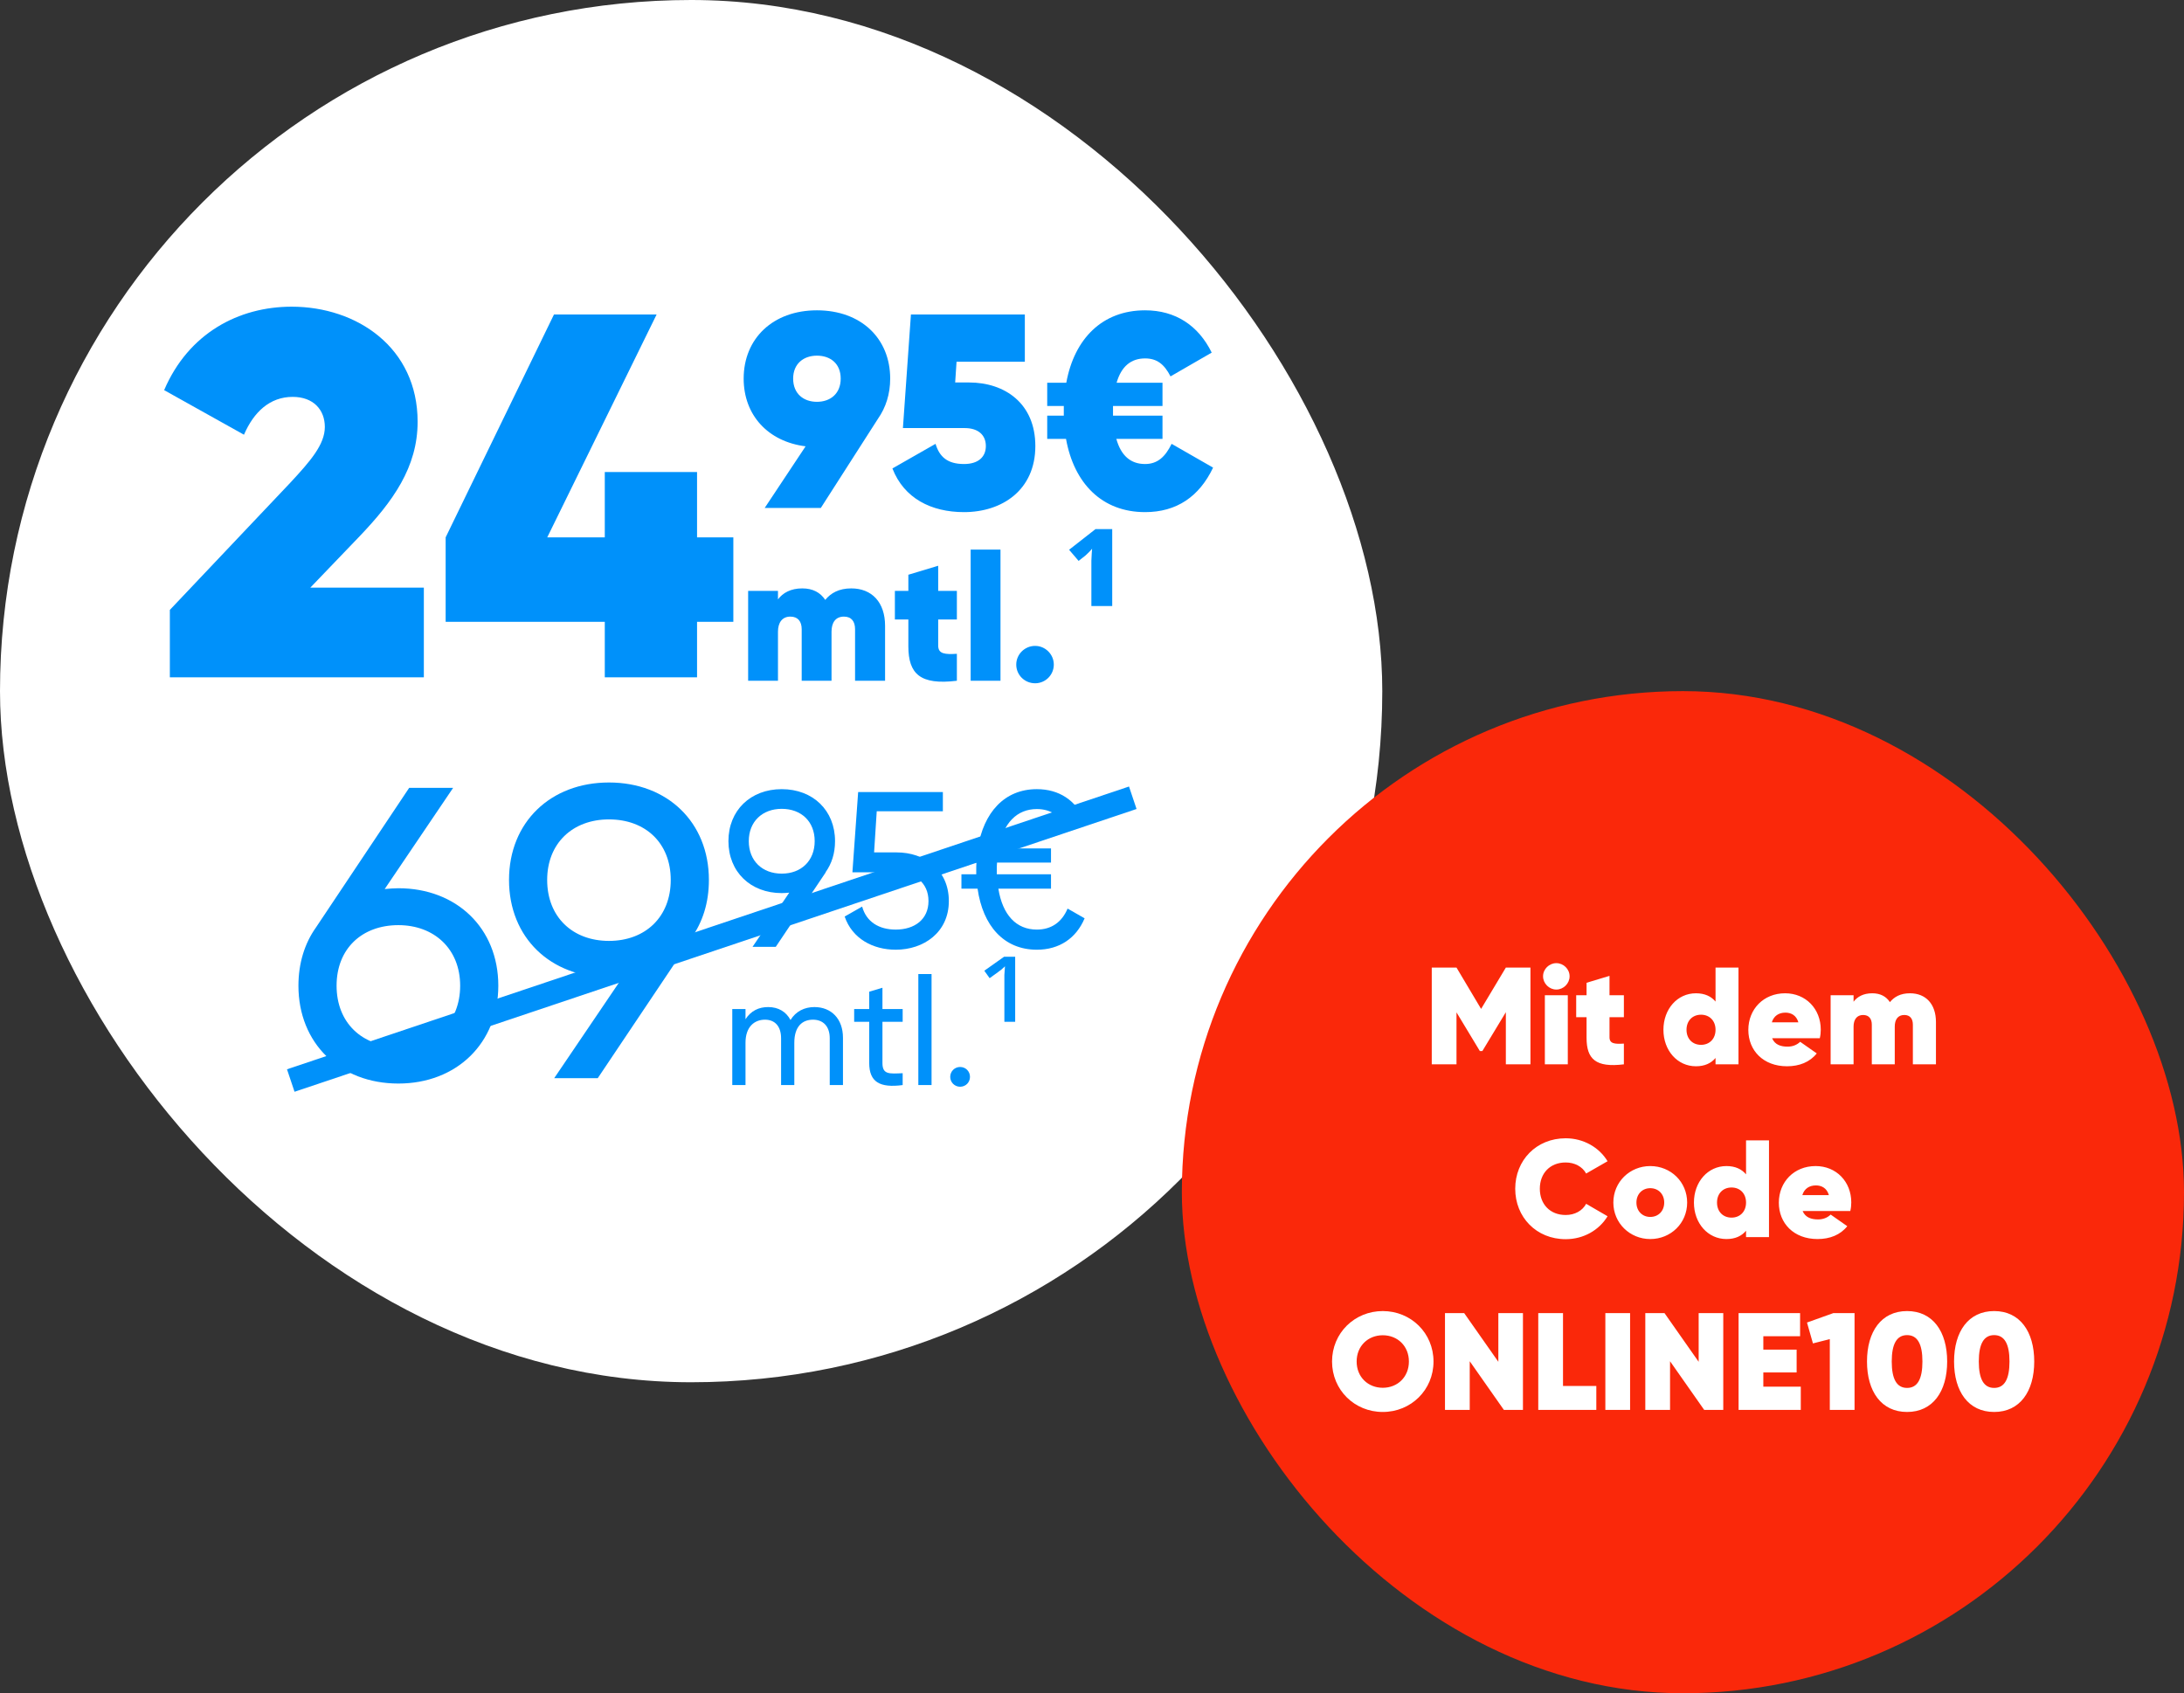 <?xml version="1.0" encoding="UTF-8"?>
<svg xmlns="http://www.w3.org/2000/svg" width="316" height="245" viewBox="0 0 316 245" fill="none">
  <rect x="0" y="0" width="316" height="245" fill="#333333" stroke="none"/>
  <rect width="200" height="200" rx="100" fill="white"></rect>
  <path d="M24.575 98V88.25L41.975 69.875C44.9 66.725 47 64.325 47 61.775C47 59.3 45.35 57.425 42.35 57.425C39.05 57.425 36.725 59.6 35.3 62.9L23.75 56.45C27.275 48.2 34.55 44.375 42.2 44.375C51.65 44.375 60.425 50.3 60.425 61.025C60.425 67.625 56.825 72.575 52.025 77.6L44.9 85.025H61.325V98H24.575ZM106.106 77.75V89.975H100.856V98H87.506V89.975H64.481V77.75L80.156 45.5H95.006L79.181 77.75H87.506V68.3H100.856V77.75H106.106Z" fill="#0091FA"></path>
  <path d="M128.8 54.78C128.8 57.02 128.16 58.98 127.04 60.58L118.76 73.5H110.64L116.56 64.58C111.12 63.9 107.6 60.06 107.6 54.78C107.6 48.98 111.84 44.9 118.2 44.9C124.6 44.9 128.8 48.98 128.8 54.78ZM114.76 54.78C114.76 56.98 116.28 58.14 118.2 58.14C120.12 58.14 121.64 56.98 121.64 54.78C121.64 52.58 120.12 51.46 118.2 51.46C116.28 51.46 114.76 52.62 114.76 54.78ZM140.202 55.34C145.402 55.34 149.802 58.38 149.802 64.54C149.802 70.9 145.002 74.1 139.482 74.1C134.722 74.1 130.802 72.1 129.122 67.78L135.362 64.22C135.922 66.06 137.042 67.14 139.482 67.14C141.562 67.14 142.642 66.1 142.642 64.54C142.642 62.9 141.482 61.94 139.602 61.94H130.642L131.802 45.5H148.282V52.34H138.402L138.202 55.34H140.202Z" fill="#0091FA"></path>
  <path d="M169.52 64.22L175.52 67.66C173.52 71.86 170.24 74.1 165.68 74.1C159.44 74.1 155.4 69.94 154.24 63.5H151.52V60.14H153.92V59.5C153.92 59.26 153.92 58.98 153.92 58.74H151.52V55.38H154.28C155.44 49.02 159.48 44.9 165.68 44.9C170.08 44.9 173.4 47.1 175.32 51.02L169.36 54.46C168.44 52.66 167.36 51.86 165.68 51.86C163.64 51.86 162.24 53.02 161.56 55.38H168.2V58.74H161.04V59.5C161.04 59.7 161.04 59.94 161.04 60.14H168.2V63.5H161.52C162.2 65.94 163.6 67.14 165.68 67.14C167.48 67.14 168.6 66.1 169.52 64.22Z" fill="#0091FA"></path>
  <path d="M123.172 85.136C126.162 85.136 128.06 87.164 128.06 90.544V98.5H123.718V91.038C123.718 89.92 123.198 89.218 122.106 89.218C120.884 89.218 120.312 90.102 120.312 91.402V98.5H115.996V91.038C115.996 89.92 115.45 89.218 114.358 89.218C113.162 89.218 112.564 90.102 112.564 91.402V98.5H108.248V85.5H112.564V86.722C113.266 85.786 114.41 85.136 116.074 85.136C117.608 85.136 118.7 85.734 119.402 86.8C120.208 85.812 121.378 85.136 123.172 85.136ZM138.449 89.634H135.745V93.404C135.745 94.626 136.707 94.704 138.449 94.6V98.5C133.145 99.15 131.429 97.512 131.429 93.508V89.634H129.479V85.5H131.429V83.16L135.745 81.86V85.5H138.449V89.634ZM140.443 98.5V79.52H144.759V98.5H140.443ZM149.77 98.864C148.262 98.864 147.04 97.668 147.04 96.16C147.04 94.678 148.262 93.456 149.77 93.456C151.252 93.456 152.474 94.678 152.474 96.16C152.474 97.668 151.252 98.864 149.77 98.864ZM160.926 76.556V87.684H157.91V82.016C157.91 81.791 157.91 81.496 157.91 81.132C157.927 80.768 157.944 80.421 157.962 80.092C157.979 79.745 157.996 79.511 158.014 79.39C157.91 79.529 157.754 79.702 157.546 79.91C157.355 80.101 157.19 80.257 157.052 80.378L156.064 81.158L154.686 79.546L158.508 76.556H160.926Z" fill="#0091FA"></path>
  <path d="M57.64 128.52C66.04 128.52 72.1 134.28 72.1 142.62C72.1 150.96 66.04 156.78 57.64 156.78C49.18 156.78 43.18 150.96 43.18 142.62C43.18 139.38 44.08 136.5 45.7 134.22L59.2 114H65.56L55.66 128.64C56.32 128.58 56.98 128.52 57.64 128.52ZM57.64 151.44C62.86 151.44 66.58 147.96 66.58 142.62C66.58 137.34 62.86 133.86 57.64 133.86C52.36 133.86 48.7 137.28 48.7 142.62C48.7 147.96 52.36 151.44 57.64 151.44ZM102.569 127.32C102.569 130.62 101.669 133.44 99.989 135.78H100.049L86.489 156H80.189L90.149 141.3C89.489 141.36 88.829 141.42 88.109 141.42C79.649 141.42 73.649 135.66 73.649 127.32C73.649 118.98 79.649 113.22 88.109 113.22C96.569 113.22 102.569 118.98 102.569 127.32ZM79.169 127.32C79.169 132.66 82.829 136.14 88.109 136.14C93.389 136.14 97.049 132.66 97.049 127.32C97.049 121.98 93.389 118.56 88.109 118.56C82.829 118.56 79.169 122.04 79.169 127.32Z" fill="#0091FA"></path>
  <path d="M120.82 121.704C120.82 123.464 120.34 124.968 119.444 126.216H119.476L112.244 137H108.884L114.196 129.16C113.844 129.192 113.492 129.224 113.108 129.224C108.596 129.224 105.396 126.152 105.396 121.704C105.396 117.256 108.596 114.184 113.108 114.184C117.62 114.184 120.82 117.256 120.82 121.704ZM108.34 121.704C108.34 124.552 110.292 126.408 113.108 126.408C115.924 126.408 117.876 124.552 117.876 121.704C117.876 118.856 115.924 117.032 113.108 117.032C110.292 117.032 108.34 118.888 108.34 121.704ZM129.734 123.336C133.734 123.336 137.286 125.8 137.286 130.376C137.286 134.92 133.638 137.416 129.606 137.416C126.31 137.416 123.302 135.816 122.214 132.616L124.742 131.176C125.35 133.384 127.174 134.504 129.606 134.504C132.326 134.504 134.342 133.032 134.342 130.376C134.342 127.688 132.326 126.216 129.67 126.216H123.334L124.166 114.6H136.422V117.384H126.854L126.47 123.336H129.734Z" fill="#0091FA"></path>
  <path d="M154.468 131.464L156.932 132.872C155.716 135.752 153.284 137.416 150.02 137.416C145.252 137.416 142.212 133.96 141.444 128.584H139.108V126.504H141.252V125.8C141.252 125.48 141.252 125.128 141.284 124.808H139.108V122.76H141.476C142.308 117.544 145.348 114.184 150.02 114.184C153.252 114.184 155.652 115.816 156.9 118.632L154.436 120.04C153.572 118.12 152.1 117.064 150.02 117.064C147.14 117.064 145.156 119.08 144.484 122.76H152.068V124.808H144.26C144.228 125.128 144.228 125.448 144.228 125.8V126.504H152.068V128.584H144.452C145.06 132.392 147.044 134.504 150.02 134.504C152.1 134.504 153.636 133.448 154.468 131.464Z" fill="#0091FA"></path>
  <path d="M117.832 145.714C120.274 145.714 121.968 147.408 121.968 150.158V157H120.054V150.224C120.054 148.486 119.086 147.54 117.634 147.54C116.094 147.54 114.928 148.508 114.928 150.884V157H113.014V150.224C113.014 148.486 112.112 147.54 110.682 147.54C109.208 147.54 107.866 148.508 107.866 150.884V157H105.952V146H107.866V147.474C108.658 146.242 109.802 145.714 111.144 145.714C112.64 145.714 113.74 146.396 114.378 147.584C115.148 146.33 116.402 145.714 117.832 145.714ZM130.606 147.848H127.68V153.81C127.68 155.482 128.648 155.372 130.606 155.284V157C127.306 157.44 125.766 156.56 125.766 153.81V147.848H123.588V146H125.766V143.492L127.68 142.92V146H130.606V147.848ZM132.872 157V140.94H134.786V157H132.872ZM138.916 157.242C138.124 157.242 137.486 156.604 137.486 155.812C137.486 155.02 138.124 154.382 138.916 154.382C139.73 154.382 140.346 155.02 140.346 155.812C140.346 156.604 139.73 157.242 138.916 157.242ZM146.884 138.432V147.848H145.322V141.776C145.322 141.527 145.322 141.292 145.322 141.072C145.336 140.852 145.351 140.639 145.366 140.434C145.38 140.229 145.395 140.023 145.41 139.818C145.263 139.95 145.102 140.097 144.926 140.258C144.75 140.405 144.566 140.544 144.376 140.676L143.188 141.534L142.418 140.456L145.278 138.432H146.884Z" fill="#0091FA"></path>
  <path d="M42.071 156.343L163.9 115.428" stroke="#0091FA" stroke-width="3.429"></path>
  <rect x="171" y="100" width="145" height="145" rx="72.5" fill="#FA280A"></rect>
  <path d="M221.439 140V154H217.879V146.46L214.479 152.08H214.119L210.739 146.48V154H207.159V140H210.739L214.299 145.98L217.879 140H221.439ZM225.183 143.18C224.143 143.18 223.263 142.3 223.263 141.26C223.263 140.22 224.143 139.36 225.183 139.36C226.223 139.36 227.103 140.22 227.103 141.26C227.103 142.3 226.223 143.18 225.183 143.18ZM223.523 154V144H226.843V154H223.523ZM234.957 147.18H232.877V150.08C232.877 151.02 233.617 151.08 234.957 151V154C230.877 154.5 229.557 153.24 229.557 150.16V147.18H228.057V144H229.557V142.2L232.877 141.2V144H234.957V147.18ZM248.219 140H251.539V154H248.219V153.08C247.579 153.84 246.659 154.28 245.379 154.28C242.699 154.28 240.679 152 240.679 149C240.679 146 242.699 143.72 245.379 143.72C246.659 143.72 247.579 144.16 248.219 144.92V140ZM246.119 151.18C247.359 151.18 248.219 150.3 248.219 149C248.219 147.7 247.359 146.82 246.119 146.82C244.879 146.82 244.019 147.7 244.019 149C244.019 150.3 244.879 151.18 246.119 151.18ZM256.404 150.22C256.804 151.18 257.684 151.44 258.644 151.44C259.364 151.44 259.984 151.2 260.464 150.74L262.864 152.42C261.864 153.68 260.344 154.28 258.564 154.28C255.104 154.28 252.964 151.98 252.964 149.02C252.964 146.02 255.164 143.72 258.284 143.72C261.284 143.72 263.444 145.98 263.444 148.98C263.444 149.4 263.404 149.8 263.304 150.22H256.404ZM256.364 147.92H260.204C259.904 146.88 259.124 146.52 258.324 146.52C257.364 146.52 256.644 147 256.364 147.92ZM276.35 143.72C278.65 143.72 280.11 145.28 280.11 147.88V154H276.77V148.26C276.77 147.4 276.37 146.86 275.53 146.86C274.59 146.86 274.15 147.54 274.15 148.54V154H270.83V148.26C270.83 147.4 270.41 146.86 269.57 146.86C268.65 146.86 268.19 147.54 268.19 148.54V154H264.87V144H268.19V144.94C268.73 144.22 269.61 143.72 270.89 143.72C272.07 143.72 272.91 144.18 273.45 145C274.07 144.24 274.97 143.72 276.35 143.72ZM226.536 179.3C222.296 179.3 219.236 176.12 219.236 172C219.236 167.88 222.296 164.7 226.536 164.7C229.096 164.7 231.376 166 232.596 168.02L229.496 169.8C228.956 168.8 227.836 168.2 226.536 168.2C224.276 168.2 222.796 169.76 222.796 172C222.796 174.24 224.276 175.8 226.536 175.8C227.836 175.8 228.956 175.2 229.496 174.18L232.596 175.98C231.376 178 229.116 179.3 226.536 179.3ZM238.773 179.28C235.833 179.28 233.433 176.98 233.433 174C233.433 171.02 235.813 168.72 238.773 168.72C241.753 168.72 244.113 171.02 244.113 174C244.113 176.98 241.753 179.28 238.773 179.28ZM238.773 176.08C239.933 176.08 240.793 175.24 240.793 174C240.793 172.76 239.933 171.92 238.773 171.92C237.633 171.92 236.773 172.76 236.773 174C236.773 175.24 237.633 176.08 238.773 176.08ZM252.633 165H255.953V179H252.633V178.08C251.993 178.84 251.073 179.28 249.793 179.28C247.113 179.28 245.093 177 245.093 174C245.093 171 247.113 168.72 249.793 168.72C251.073 168.72 251.993 169.16 252.633 169.92V165ZM250.533 176.18C251.773 176.18 252.633 175.3 252.633 174C252.633 172.7 251.773 171.82 250.533 171.82C249.293 171.82 248.433 172.7 248.433 174C248.433 175.3 249.293 176.18 250.533 176.18ZM260.818 175.22C261.218 176.18 262.098 176.44 263.058 176.44C263.778 176.44 264.398 176.2 264.878 175.74L267.278 177.42C266.278 178.68 264.758 179.28 262.978 179.28C259.518 179.28 257.378 176.98 257.378 174.02C257.378 171.02 259.578 168.72 262.698 168.72C265.698 168.72 267.858 170.98 267.858 173.98C267.858 174.4 267.818 174.8 267.718 175.22H260.818ZM260.778 172.92H264.618C264.318 171.88 263.538 171.52 262.738 171.52C261.778 171.52 261.058 172 260.778 172.92ZM200.072 204.3C195.992 204.3 192.732 201.12 192.732 197C192.732 192.88 195.992 189.7 200.072 189.7C204.152 189.7 207.412 192.88 207.412 197C207.412 201.12 204.152 204.3 200.072 204.3ZM200.072 200.8C202.212 200.8 203.852 199.24 203.852 197C203.852 194.76 202.212 193.2 200.072 193.2C197.932 193.2 196.292 194.76 196.292 197C196.292 199.24 197.932 200.8 200.072 200.8ZM216.793 190H220.353V204H217.593L212.653 196.96V204H209.073V190H211.853L216.793 197.04V190ZM226.149 200.54H230.969V204H222.569V190H226.149V200.54ZM232.276 190H235.856V204H232.276V190ZM245.777 190H249.337V204H246.577L241.637 196.96V204H238.057V190H240.837L245.777 197.04V190ZM255.133 200.64H260.553V204H251.553V190H260.453V193.34H255.133V195.28H259.953V198.58H255.133V200.64ZM265.252 190H268.332V204H264.752V193.76L262.312 194.38L261.452 191.36L265.252 190ZM275.933 204.3C272.213 204.3 270.133 201.34 270.133 197C270.133 192.66 272.213 189.7 275.933 189.7C279.653 189.7 281.733 192.66 281.733 197C281.733 201.34 279.653 204.3 275.933 204.3ZM275.933 200.82C277.433 200.82 278.153 199.54 278.153 197C278.153 194.46 277.433 193.18 275.933 193.18C274.433 193.18 273.713 194.46 273.713 197C273.713 199.54 274.433 200.82 275.933 200.82ZM288.53 204.3C284.81 204.3 282.73 201.34 282.73 197C282.73 192.66 284.81 189.7 288.53 189.7C292.25 189.7 294.33 192.66 294.33 197C294.33 201.34 292.25 204.3 288.53 204.3ZM288.53 200.82C290.03 200.82 290.75 199.54 290.75 197C290.75 194.46 290.03 193.18 288.53 193.18C287.03 193.18 286.31 194.46 286.31 197C286.31 199.54 287.03 200.82 288.53 200.82Z" fill="white"></path>
</svg>
